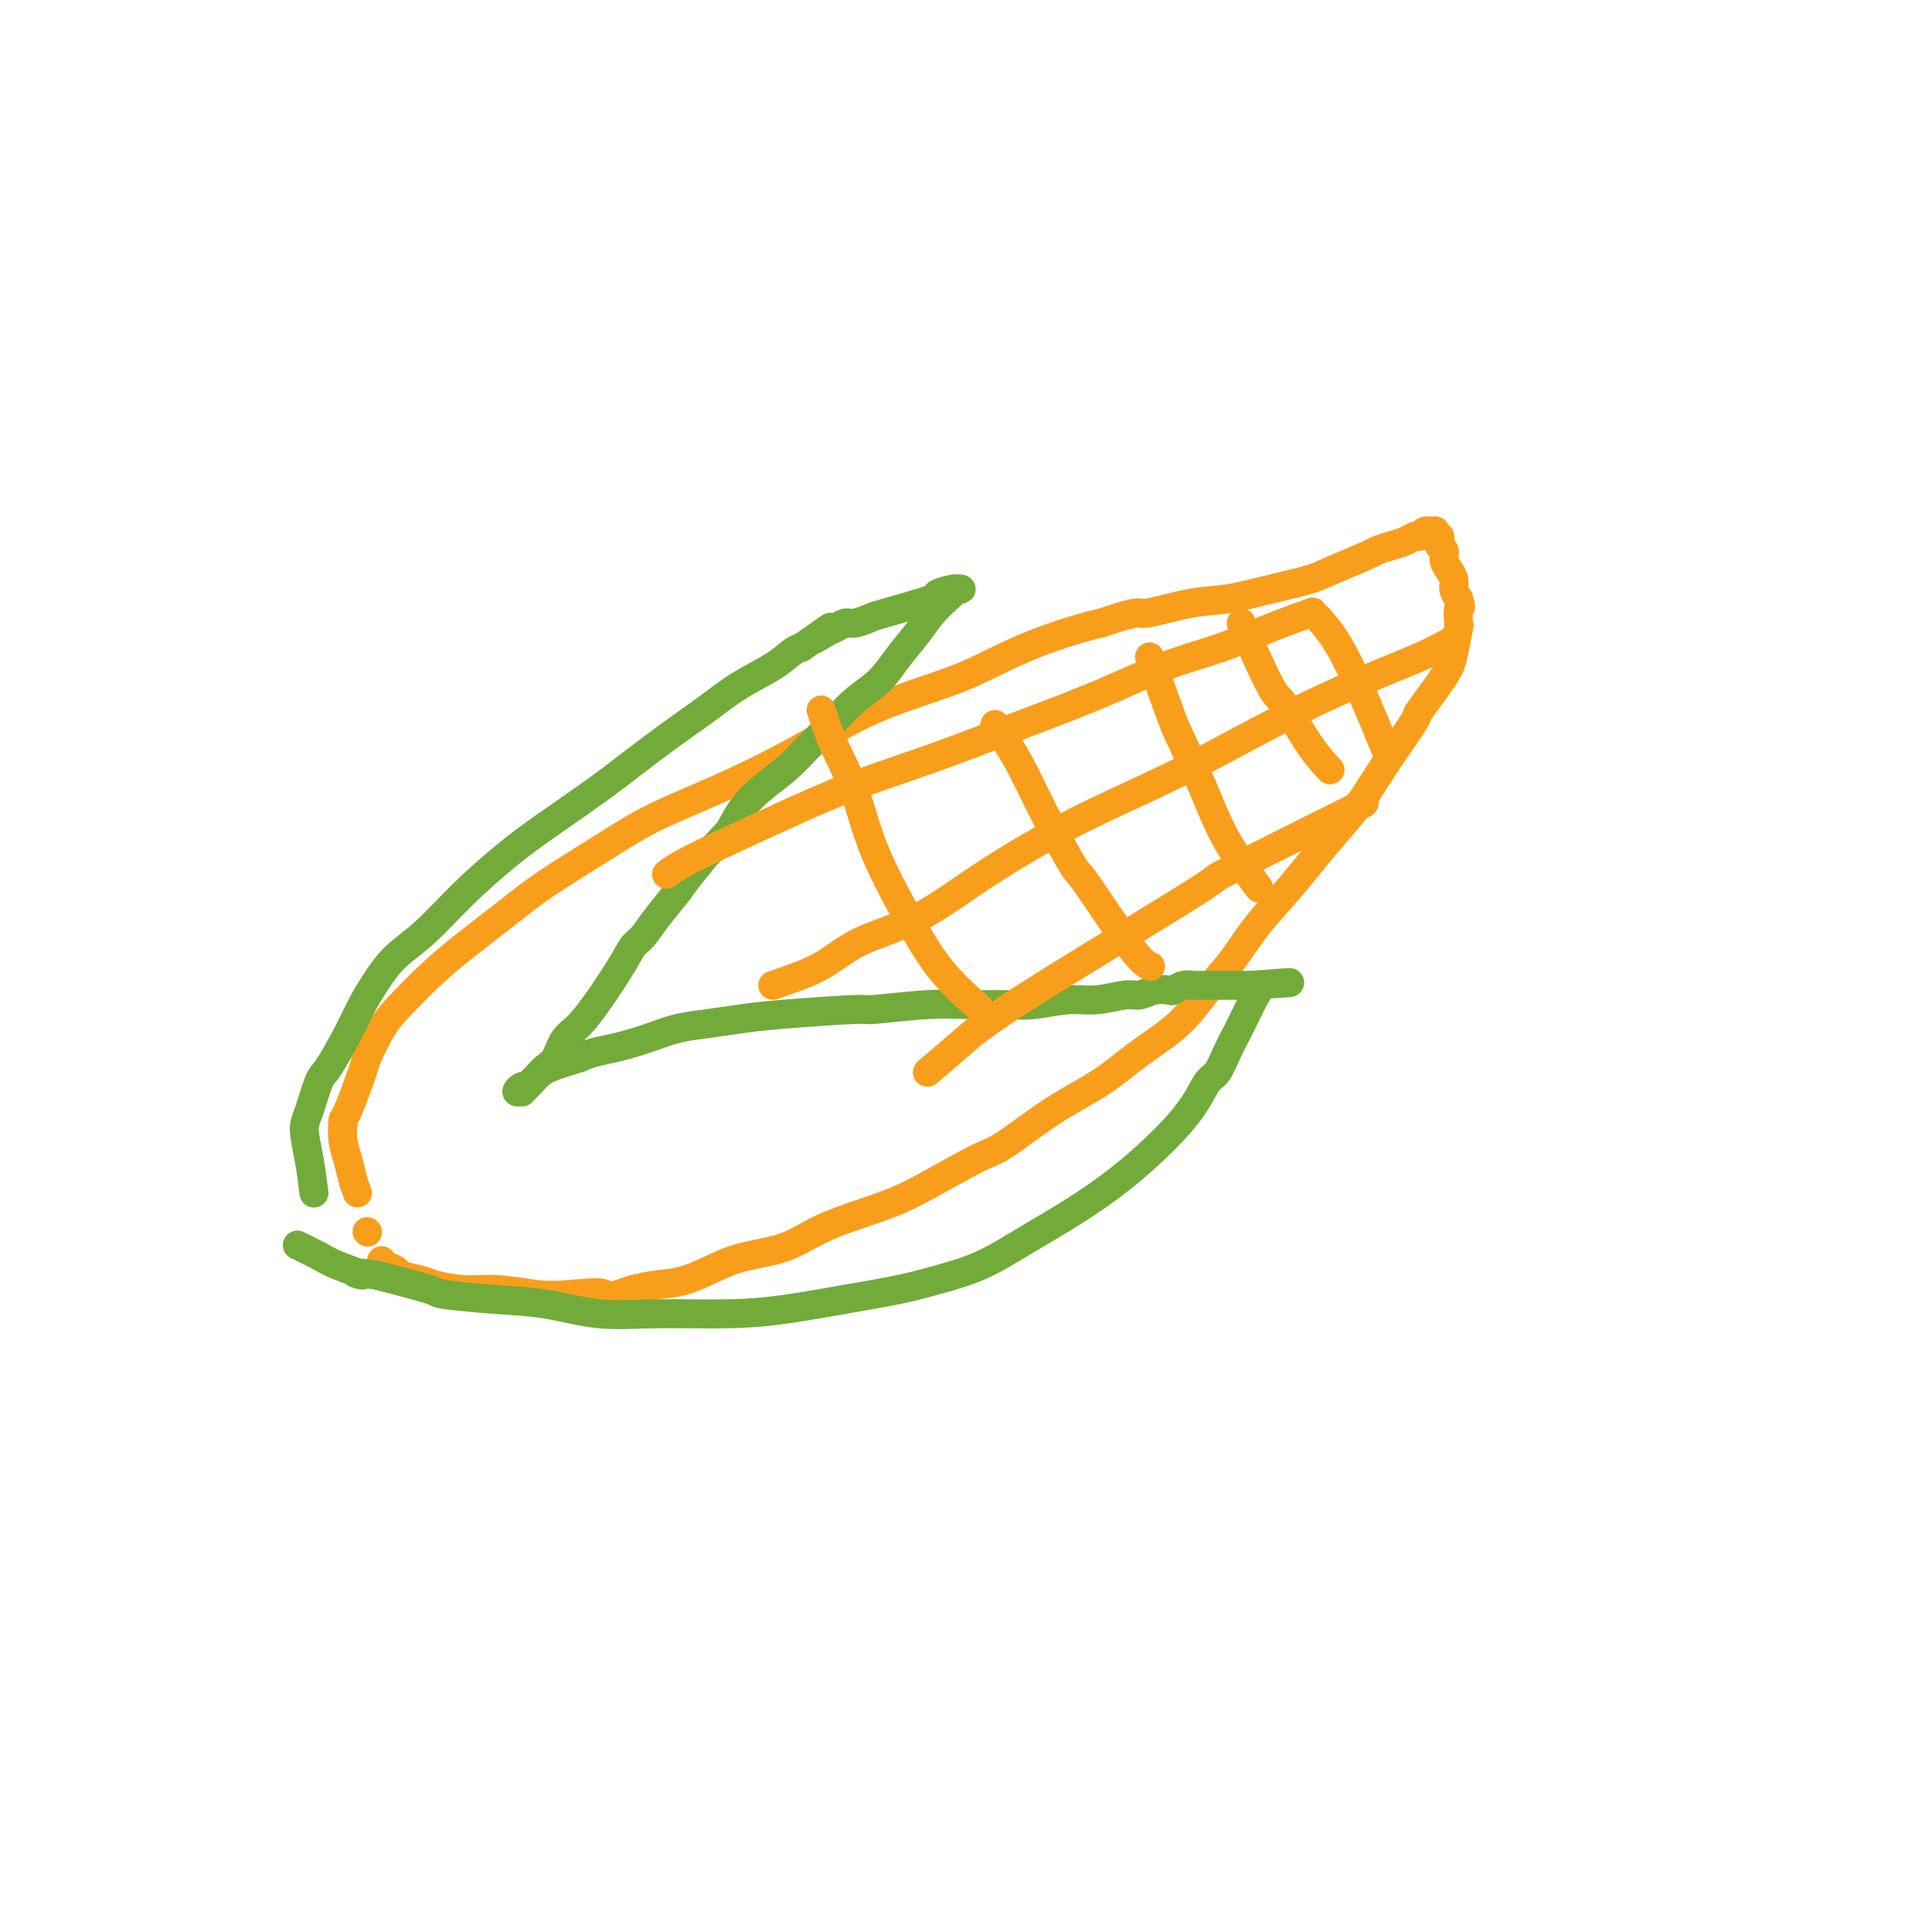 <svg viewBox='0 0 400 400' version='1.1' xmlns='http://www.w3.org/2000/svg' xmlns:xlink='http://www.w3.org/1999/xlink'><g fill='none' stroke='#F99E1B' stroke-width='6' stroke-linecap='round' stroke-linejoin='round'><path d='M76,255c0.000,0.000 0.100,0.100 0.1,0.1'/><path d='M74,247c-0.339,-0.904 -0.679,-1.808 -1,-3c-0.321,-1.192 -0.625,-2.674 -1,-4c-0.375,-1.326 -0.821,-2.498 -1,-4c-0.179,-1.502 -0.092,-3.336 0,-4c0.092,-0.664 0.189,-0.160 1,-2c0.811,-1.840 2.336,-6.024 3,-8c0.664,-1.976 0.466,-1.744 1,-3c0.534,-1.256 1.800,-4.001 3,-6c1.200,-1.999 2.335,-3.253 4,-5c1.665,-1.747 3.859,-3.988 6,-6c2.141,-2.012 4.227,-3.794 7,-6c2.773,-2.206 6.231,-4.836 9,-7c2.769,-2.164 4.850,-3.861 8,-6c3.150,-2.139 7.370,-4.720 11,-7c3.630,-2.280 6.669,-4.258 10,-6c3.331,-1.742 6.955,-3.249 11,-5c4.045,-1.751 8.511,-3.745 13,-6c4.489,-2.255 9.000,-4.770 13,-7c4.000,-2.230 7.487,-4.173 12,-6c4.513,-1.827 10.052,-3.536 14,-5c3.948,-1.464 6.306,-2.681 9,-4c2.694,-1.319 5.725,-2.740 9,-4c3.275,-1.260 6.793,-2.360 9,-3c2.207,-0.640 3.104,-0.820 4,-1'/><path d='M228,129c8.553,-2.971 7.436,-1.899 9,-2c1.564,-0.101 5.811,-1.377 9,-2c3.189,-0.623 5.321,-0.594 8,-1c2.679,-0.406 5.907,-1.246 9,-2c3.093,-0.754 6.053,-1.420 8,-2c1.947,-0.580 2.881,-1.072 5,-2c2.119,-0.928 5.422,-2.291 7,-3c1.578,-0.709 1.431,-0.763 2,-1c0.569,-0.237 1.854,-0.656 3,-1c1.146,-0.344 2.153,-0.614 3,-1c0.847,-0.386 1.532,-0.888 2,-1c0.468,-0.112 0.717,0.166 1,0c0.283,-0.166 0.598,-0.778 1,-1c0.402,-0.222 0.891,-0.056 1,0c0.109,0.056 -0.163,0.000 0,0c0.163,-0.000 0.762,0.055 1,0c0.238,-0.055 0.115,-0.222 0,0c-0.115,0.222 -0.223,0.832 0,1c0.223,0.168 0.777,-0.107 1,0c0.223,0.107 0.115,0.595 0,1c-0.115,0.405 -0.237,0.727 0,1c0.237,0.273 0.833,0.496 1,1c0.167,0.504 -0.096,1.290 0,2c0.096,0.710 0.552,1.345 1,2c0.448,0.655 0.890,1.330 1,2c0.110,0.670 -0.111,1.334 0,2c0.111,0.666 0.556,1.333 1,2'/><path d='M302,124c0.777,2.435 0.220,1.522 0,2c-0.220,0.478 -0.102,2.346 0,3c0.102,0.654 0.188,0.093 0,1c-0.188,0.907 -0.651,3.280 -1,5c-0.349,1.720 -0.585,2.787 -2,5c-1.415,2.213 -4.008,5.574 -5,7c-0.992,1.426 -0.382,0.918 -1,2c-0.618,1.082 -2.464,3.754 -4,6c-1.536,2.246 -2.761,4.065 -4,6c-1.239,1.935 -2.490,3.985 -4,6c-1.510,2.015 -3.277,3.994 -5,6c-1.723,2.006 -3.401,4.039 -5,6c-1.599,1.961 -3.120,3.850 -5,6c-1.880,2.150 -4.118,4.562 -6,7c-1.882,2.438 -3.409,4.902 -5,7c-1.591,2.098 -3.246,3.828 -5,6c-1.754,2.172 -3.607,4.785 -6,7c-2.393,2.215 -5.326,4.032 -8,6c-2.674,1.968 -5.087,4.088 -8,6c-2.913,1.912 -6.324,3.617 -10,6c-3.676,2.383 -7.615,5.445 -10,7c-2.385,1.555 -3.215,1.603 -6,3c-2.785,1.397 -7.525,4.142 -11,6c-3.475,1.858 -5.687,2.828 -9,4c-3.313,1.172 -7.729,2.545 -11,4c-3.271,1.455 -5.399,2.992 -8,4c-2.601,1.008 -5.675,1.488 -8,2c-2.325,0.512 -3.902,1.055 -6,2c-2.098,0.945 -4.719,2.293 -7,3c-2.281,0.707 -4.223,0.773 -6,1c-1.777,0.227 -3.388,0.613 -5,1'/><path d='M131,267c-10.302,3.480 -6.056,1.679 -6,1c0.056,-0.679 -4.079,-0.238 -7,0c-2.921,0.238 -4.629,0.271 -7,0c-2.371,-0.271 -5.406,-0.846 -8,-1c-2.594,-0.154 -4.746,0.113 -7,0c-2.254,-0.113 -4.611,-0.608 -6,-1c-1.389,-0.392 -1.812,-0.683 -3,-1c-1.188,-0.317 -3.142,-0.659 -4,-1c-0.858,-0.341 -0.622,-0.679 -1,-1c-0.378,-0.321 -1.371,-0.625 -2,-1c-0.629,-0.375 -0.894,-0.821 -1,-1c-0.106,-0.179 -0.053,-0.089 0,0'/></g>
<g fill='none' stroke='#73AB3A' stroke-width='6' stroke-linecap='round' stroke-linejoin='round'><path d='M65,247c-0.293,-2.355 -0.586,-4.710 -1,-7c-0.414,-2.290 -0.950,-4.516 -1,-6c-0.050,-1.484 0.384,-2.227 1,-4c0.616,-1.773 1.413,-4.577 2,-6c0.587,-1.423 0.963,-1.465 2,-3c1.037,-1.535 2.736,-4.564 4,-7c1.264,-2.436 2.095,-4.280 3,-6c0.905,-1.720 1.885,-3.316 3,-5c1.115,-1.684 2.366,-3.455 4,-5c1.634,-1.545 3.653,-2.863 6,-5c2.347,-2.137 5.023,-5.094 8,-8c2.977,-2.906 6.254,-5.760 9,-8c2.746,-2.240 4.959,-3.865 8,-6c3.041,-2.135 6.908,-4.780 10,-7c3.092,-2.220 5.408,-4.015 8,-6c2.592,-1.985 5.461,-4.160 8,-6c2.539,-1.840 4.749,-3.344 7,-5c2.251,-1.656 4.541,-3.465 7,-5c2.459,-1.535 5.085,-2.798 7,-4c1.915,-1.202 3.119,-2.343 4,-3c0.881,-0.657 1.441,-0.828 2,-1'/><path d='M166,134c10.020,-7.056 4.570,-3.196 3,-2c-1.570,1.196 0.739,-0.271 2,-1c1.261,-0.729 1.474,-0.718 2,-1c0.526,-0.282 1.366,-0.857 2,-1c0.634,-0.143 1.063,0.145 2,0c0.937,-0.145 2.380,-0.722 3,-1c0.620,-0.278 0.415,-0.257 3,-1c2.585,-0.743 7.959,-2.252 10,-3c2.041,-0.748 0.747,-0.736 1,-1c0.253,-0.264 2.051,-0.804 3,-1c0.949,-0.196 1.050,-0.049 1,0c-0.050,0.049 -0.249,0.001 0,0c0.249,-0.001 0.947,0.047 1,0c0.053,-0.047 -0.540,-0.187 -1,0c-0.460,0.187 -0.787,0.702 -1,1c-0.213,0.298 -0.313,0.379 -1,1c-0.687,0.621 -1.961,1.781 -3,3c-1.039,1.219 -1.844,2.495 -3,4c-1.156,1.505 -2.662,3.238 -4,5c-1.338,1.762 -2.509,3.552 -4,5c-1.491,1.448 -3.301,2.554 -5,4c-1.699,1.446 -3.287,3.232 -5,5c-1.713,1.768 -3.550,3.518 -5,5c-1.450,1.482 -2.512,2.696 -4,4c-1.488,1.304 -3.401,2.697 -5,4c-1.599,1.303 -2.886,2.515 -4,4c-1.114,1.485 -2.057,3.242 -3,5'/><path d='M151,172c-7.814,8.385 -4.348,4.348 -4,4c0.348,-0.348 -2.421,2.994 -4,5c-1.579,2.006 -1.969,2.677 -3,4c-1.031,1.323 -2.702,3.300 -4,5c-1.298,1.700 -2.224,3.125 -3,4c-0.776,0.875 -1.401,1.201 -2,2c-0.599,0.799 -1.171,2.073 -3,5c-1.829,2.927 -4.914,7.509 -7,10c-2.086,2.491 -3.175,2.891 -4,4c-0.825,1.109 -1.388,2.928 -2,4c-0.612,1.072 -1.273,1.398 -2,2c-0.727,0.602 -1.519,1.481 -2,2c-0.481,0.519 -0.651,0.679 -1,1c-0.349,0.321 -0.877,0.804 -1,1c-0.123,0.196 0.159,0.106 0,0c-0.159,-0.106 -0.757,-0.229 -1,0c-0.243,0.229 -0.129,0.809 0,1c0.129,0.191 0.275,-0.007 0,0c-0.275,0.007 -0.971,0.220 -1,0c-0.029,-0.220 0.608,-0.874 1,-1c0.392,-0.126 0.538,0.275 1,0c0.462,-0.275 1.240,-1.228 2,-2c0.760,-0.772 1.503,-1.363 3,-2c1.497,-0.637 3.749,-1.318 6,-2'/><path d='M120,219c2.940,-1.289 4.791,-1.511 7,-2c2.209,-0.489 4.775,-1.244 7,-2c2.225,-0.756 4.108,-1.513 6,-2c1.892,-0.487 3.794,-0.704 6,-1c2.206,-0.296 4.716,-0.672 7,-1c2.284,-0.328 4.342,-0.610 9,-1c4.658,-0.390 11.918,-0.889 15,-1c3.082,-0.111 1.988,0.168 4,0c2.012,-0.168 7.132,-0.781 11,-1c3.868,-0.219 6.486,-0.044 9,0c2.514,0.044 4.925,-0.045 7,0c2.075,0.045 3.815,0.223 6,0c2.185,-0.223 4.814,-0.848 7,-1c2.186,-0.152 3.927,0.169 6,0c2.073,-0.169 4.477,-0.829 6,-1c1.523,-0.171 2.165,0.147 3,0c0.835,-0.147 1.863,-0.757 3,-1c1.137,-0.243 2.384,-0.118 3,0c0.616,0.118 0.601,0.228 1,0c0.399,-0.228 1.214,-0.793 2,-1c0.786,-0.207 1.545,-0.055 2,0c0.455,0.055 0.607,0.015 1,0c0.393,-0.015 1.026,-0.004 2,0c0.974,0.004 2.289,0.001 3,0c0.711,-0.001 0.817,-0.000 1,0c0.183,0.000 0.444,0.000 1,0c0.556,-0.000 1.407,-0.000 2,0c0.593,0.000 0.929,0.000 1,0c0.071,-0.000 -0.123,-0.000 0,0c0.123,0.000 0.561,0.000 1,0'/><path d='M259,204c15.233,-0.995 4.817,-0.483 1,0c-3.817,0.483 -1.033,0.935 0,1c1.033,0.065 0.317,-0.259 0,0c-0.317,0.259 -0.234,1.100 0,1c0.234,-0.100 0.621,-1.141 0,0c-0.621,1.141 -2.249,4.464 -3,6c-0.751,1.536 -0.625,1.287 -1,2c-0.375,0.713 -1.251,2.389 -2,4c-0.749,1.611 -1.372,3.156 -2,4c-0.628,0.844 -1.262,0.986 -2,2c-0.738,1.014 -1.580,2.899 -3,5c-1.420,2.101 -3.419,4.418 -6,7c-2.581,2.582 -5.746,5.430 -9,8c-3.254,2.570 -6.599,4.863 -10,7c-3.401,2.137 -6.859,4.120 -10,6c-3.141,1.880 -5.967,3.659 -9,5c-3.033,1.341 -6.274,2.244 -9,3c-2.726,0.756 -4.938,1.365 -8,2c-3.062,0.635 -6.975,1.296 -11,2c-4.025,0.704 -8.162,1.450 -12,2c-3.838,0.550 -7.378,0.905 -12,1c-4.622,0.095 -10.325,-0.069 -15,0c-4.675,0.069 -8.320,0.371 -12,0c-3.680,-0.371 -7.395,-1.414 -11,-2c-3.605,-0.586 -7.100,-0.714 -11,-1c-3.900,-0.286 -8.204,-0.731 -10,-1c-1.796,-0.269 -1.085,-0.363 -3,-1c-1.915,-0.637 -6.458,-1.819 -11,-3'/><path d='M78,264c-7.540,-1.140 -3.391,0.009 -3,0c0.391,-0.009 -2.978,-1.178 -5,-2c-2.022,-0.822 -2.698,-1.298 -4,-2c-1.302,-0.702 -3.229,-1.629 -4,-2c-0.771,-0.371 -0.385,-0.185 0,0'/></g>
<g fill='none' stroke='#F99E1B' stroke-width='6' stroke-linecap='round' stroke-linejoin='round'><path d='M138,181c0.673,-0.536 1.345,-1.072 3,-2c1.655,-0.928 4.291,-2.248 8,-4c3.709,-1.752 8.489,-3.937 13,-6c4.511,-2.063 8.753,-4.004 14,-6c5.247,-1.996 11.499,-4.045 17,-6c5.501,-1.955 10.253,-3.814 16,-6c5.747,-2.186 12.490,-4.698 18,-7c5.510,-2.302 9.786,-4.393 14,-6c4.214,-1.607 8.367,-2.730 12,-4c3.633,-1.270 6.747,-2.688 10,-4c3.253,-1.312 6.644,-2.518 8,-3c1.356,-0.482 0.678,-0.241 0,0'/><path d='M160,204c3.603,-1.222 7.205,-2.445 10,-4c2.795,-1.555 4.782,-3.443 8,-5c3.218,-1.557 7.669,-2.784 12,-5c4.331,-2.216 8.544,-5.421 14,-9c5.456,-3.579 12.155,-7.531 19,-11c6.845,-3.469 13.835,-6.453 21,-10c7.165,-3.547 14.506,-7.655 21,-11c6.494,-3.345 12.143,-5.928 17,-8c4.857,-2.072 8.923,-3.635 12,-5c3.077,-1.365 5.165,-2.533 6,-3c0.835,-0.467 0.418,-0.234 0,0'/><path d='M192,222c2.391,-2.026 4.782,-4.051 7,-6c2.218,-1.949 4.264,-3.821 14,-10c9.736,-6.179 27.161,-16.664 34,-21c6.839,-4.336 3.091,-2.523 8,-5c4.909,-2.477 18.476,-9.244 24,-12c5.524,-2.756 3.007,-1.502 2,-1c-1.007,0.502 -0.503,0.251 0,0'/><path d='M170,147c0.297,0.902 0.595,1.805 1,3c0.405,1.195 0.919,2.683 2,5c1.081,2.317 2.729,5.462 4,9c1.271,3.538 2.167,7.467 4,12c1.833,4.533 4.605,9.669 7,14c2.395,4.331 4.414,7.858 7,11c2.586,3.142 5.739,5.898 7,7c1.261,1.102 0.631,0.551 0,0'/><path d='M206,150c1.722,2.576 3.444,5.152 5,8c1.556,2.848 2.946,5.968 5,10c2.054,4.032 4.771,8.975 6,11c1.229,2.025 0.969,1.130 3,4c2.031,2.870 6.355,9.503 9,13c2.645,3.497 3.613,3.856 4,4c0.387,0.144 0.194,0.072 0,0'/><path d='M238,136c1.588,4.347 3.176,8.693 4,11c0.824,2.307 0.884,2.574 2,5c1.116,2.426 3.289,7.011 5,11c1.711,3.989 2.961,7.382 5,11c2.039,3.618 4.868,7.462 6,9c1.132,1.538 0.566,0.769 0,0'/><path d='M257,129c2.316,5.244 4.632,10.488 6,13c1.368,2.512 1.789,2.292 3,4c1.211,1.708 3.211,5.344 5,8c1.789,2.656 3.368,4.330 4,5c0.632,0.670 0.316,0.335 0,0'/><path d='M273,128c1.756,2.022 3.511,4.044 6,9c2.489,4.956 5.711,12.844 7,16c1.289,3.156 0.644,1.578 0,0'/></g>
</svg>